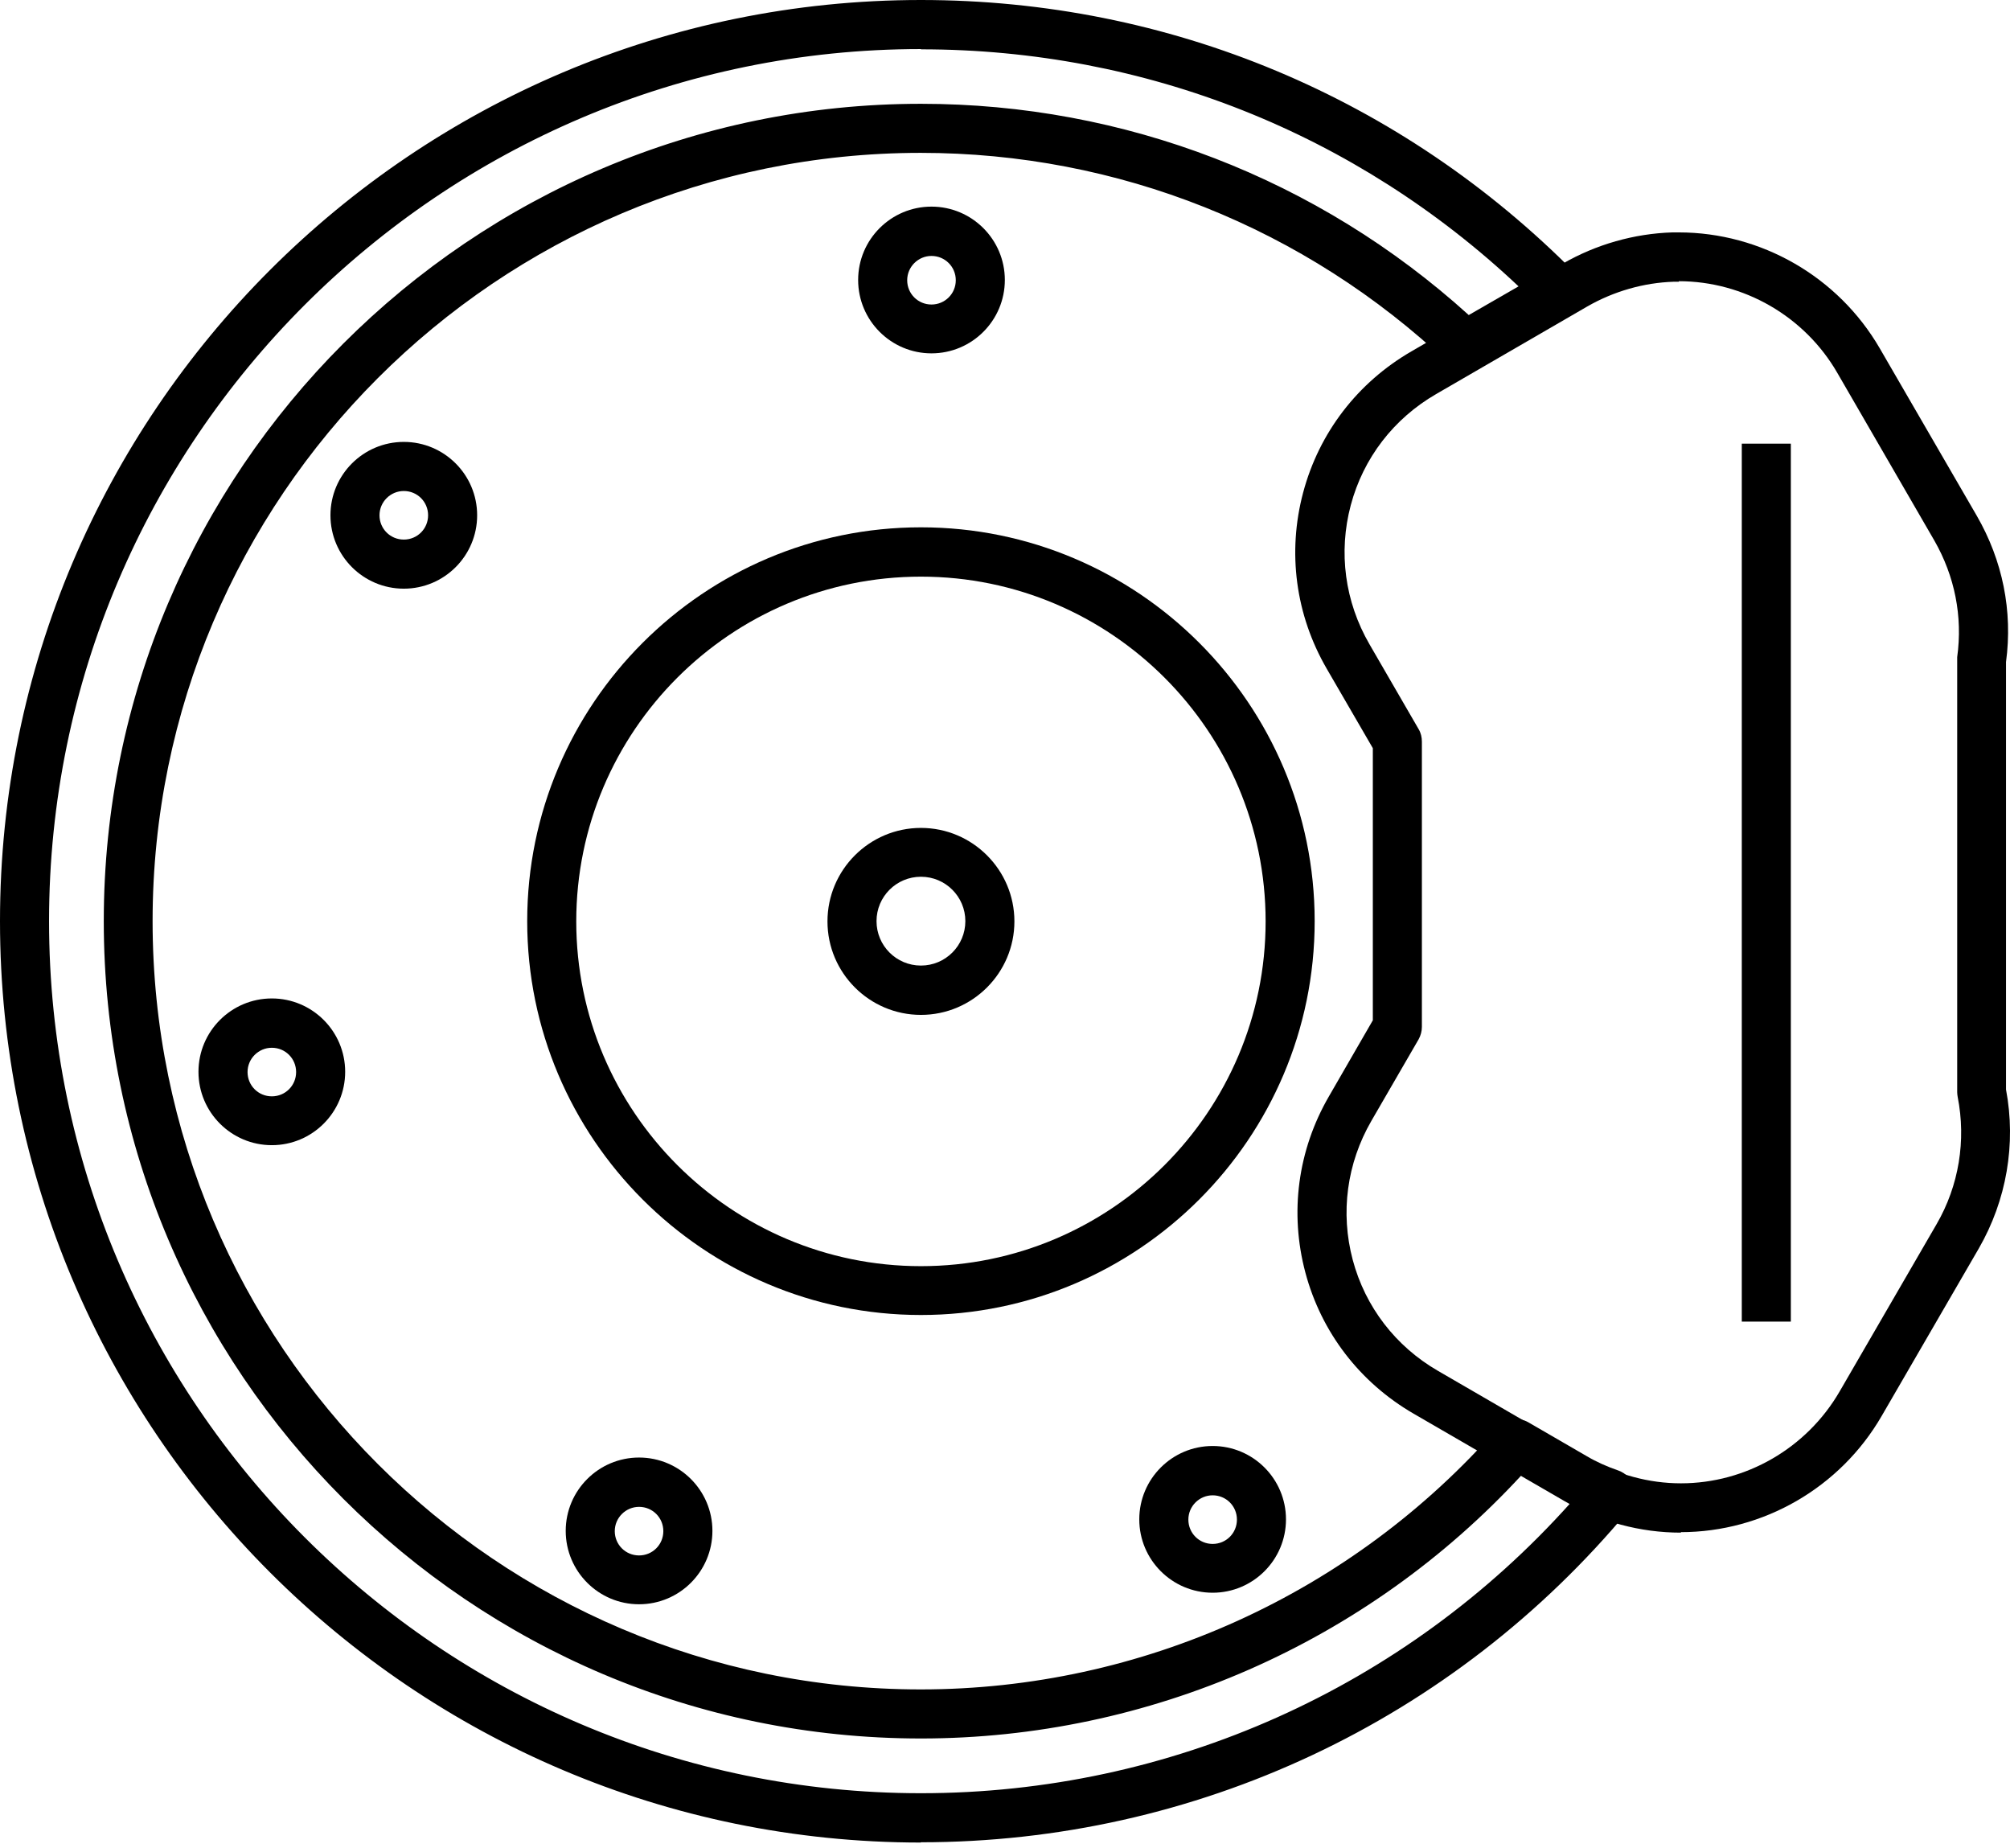 <svg xmlns="http://www.w3.org/2000/svg" width="62" height="57" viewBox="0 0 62 57" fill="none"><path d="M28.407 40.553C21.71 40.553 16.262 35.105 16.262 28.407C16.262 21.711 21.71 16.262 28.407 16.262C35.104 16.262 40.552 21.711 40.552 28.407C40.552 35.105 35.104 40.553 28.407 40.553ZM28.407 17.783C22.543 17.783 17.775 22.55 17.775 28.415C17.775 34.28 22.543 39.047 28.407 39.047C34.272 39.047 39.039 34.28 39.039 28.415C39.039 22.55 34.272 17.783 28.407 17.783Z" fill="black"></path><path d="M28.407 31.298C26.818 31.298 25.524 30.004 25.524 28.415C25.524 26.826 26.818 25.532 28.407 25.532C29.996 25.532 31.29 26.826 31.29 28.415C31.29 30.004 29.996 31.298 28.407 31.298ZM28.407 27.038C27.65 27.038 27.037 27.651 27.037 28.407C27.037 29.164 27.65 29.777 28.407 29.777C29.164 29.777 29.777 29.164 29.777 28.407C29.777 27.651 29.164 27.038 28.407 27.038Z" fill="black"></path><path d="M28.407 56.822C12.743 56.822 0 44.079 0 28.407C0 12.736 12.743 0 28.407 0C36.058 0 43.239 3.004 48.619 8.453C48.785 8.619 48.861 8.854 48.831 9.088C48.801 9.323 48.664 9.527 48.46 9.641L45.577 11.305C45.289 11.472 44.919 11.434 44.677 11.199C40.257 7.022 34.476 4.714 28.4 4.714C15.331 4.714 4.707 15.346 4.707 28.407C4.707 41.468 15.339 52.1 28.4 52.1C35.21 52.1 41.703 49.156 46.205 44.026C46.44 43.753 46.841 43.685 47.151 43.867L48.952 44.911C49.247 45.085 49.572 45.229 49.921 45.35C50.155 45.433 50.329 45.623 50.397 45.865C50.465 46.107 50.405 46.356 50.254 46.553C44.836 53.076 36.867 56.814 28.4 56.814L28.407 56.822ZM28.407 1.513C13.583 1.513 1.513 13.583 1.513 28.407C1.513 43.231 13.583 55.301 28.407 55.301C36.088 55.301 43.33 52.055 48.438 46.356C48.362 46.311 48.279 46.273 48.203 46.228L46.932 45.494C42.164 50.662 35.445 53.613 28.407 53.613C14.506 53.613 3.201 42.308 3.201 28.407C3.201 14.506 14.514 3.201 28.407 3.201C34.68 3.201 40.658 5.509 45.305 9.716L46.841 8.831C41.831 4.109 35.324 1.521 28.407 1.521V1.513Z" fill="black"></path><path d="M55.24 13.682H53.727V40.757H55.24V13.682Z" fill="black"></path><path d="M28.732 10.897C27.484 10.897 26.47 9.883 26.47 8.634C26.47 7.386 27.484 6.372 28.732 6.372C29.981 6.372 30.995 7.386 30.995 8.634C30.995 9.883 29.981 10.897 28.732 10.897ZM28.732 7.893C28.324 7.893 27.983 8.226 27.983 8.642C27.983 9.058 28.316 9.391 28.732 9.391C29.148 9.391 29.482 9.058 29.482 8.642C29.482 8.226 29.148 7.893 28.732 7.893Z" fill="black"></path><path d="M12.456 18.154C11.207 18.154 10.193 17.14 10.193 15.891C10.193 14.642 11.207 13.628 12.456 13.628C13.704 13.628 14.718 14.642 14.718 15.891C14.718 17.14 13.704 18.154 12.456 18.154ZM12.456 15.142C12.047 15.142 11.706 15.475 11.706 15.891C11.706 16.307 12.039 16.64 12.456 16.64C12.872 16.64 13.205 16.307 13.205 15.891C13.205 15.475 12.872 15.142 12.456 15.142Z" fill="black"></path><path d="M8.385 35.316C7.136 35.316 6.122 34.302 6.122 33.053C6.122 31.805 7.136 30.791 8.385 30.791C9.633 30.791 10.647 31.805 10.647 33.053C10.647 34.302 9.633 35.316 8.385 35.316ZM8.385 32.312C7.976 32.312 7.636 32.645 7.636 33.061C7.636 33.477 7.968 33.81 8.385 33.81C8.801 33.81 9.134 33.477 9.134 33.061C9.134 32.645 8.801 32.312 8.385 32.312Z" fill="black"></path><path d="M19.712 49.474C18.464 49.474 17.45 48.46 17.45 47.211C17.45 45.963 18.464 44.949 19.712 44.949C20.961 44.949 21.975 45.963 21.975 47.211C21.975 48.46 20.961 49.474 19.712 49.474ZM19.712 46.47C19.304 46.47 18.963 46.803 18.963 47.219C18.963 47.635 19.296 47.968 19.712 47.968C20.128 47.968 20.461 47.635 20.461 47.219C20.461 46.803 20.128 46.47 19.712 46.47Z" fill="black"></path><path d="M37.405 49.118C36.156 49.118 35.142 48.104 35.142 46.856C35.142 45.607 36.156 44.593 37.405 44.593C38.653 44.593 39.667 45.607 39.667 46.856C39.667 48.104 38.653 49.118 37.405 49.118ZM37.405 46.114C36.996 46.114 36.656 46.447 36.656 46.863C36.656 47.28 36.989 47.613 37.405 47.613C37.821 47.613 38.154 47.28 38.154 46.863C38.154 46.447 37.821 46.114 37.405 46.114Z" fill="black"></path><path d="M51.85 47.265C50.594 47.265 49.353 46.932 48.264 46.296L43.602 43.595C41.945 42.634 40.757 41.09 40.265 39.244C39.773 37.397 40.031 35.468 40.992 33.81L42.346 31.465V23.073L40.923 20.621C39.962 18.964 39.705 17.034 40.197 15.188C40.689 13.341 41.877 11.798 43.534 10.837L48.196 8.135C49.232 7.537 50.405 7.204 51.586 7.167H51.782C54.325 7.167 56.701 8.536 57.98 10.738L60.976 15.907C61.771 17.284 62.089 18.843 61.877 20.417V33.599C62.195 35.279 61.892 37.019 61.037 38.502L58.04 43.67C56.761 45.88 54.385 47.25 51.843 47.25L51.85 47.265ZM51.79 8.688H51.631C50.7 8.718 49.777 8.983 48.96 9.452L44.298 12.153C42.989 12.91 42.051 14.128 41.665 15.581C41.279 17.034 41.483 18.555 42.24 19.864L43.761 22.49C43.829 22.604 43.859 22.74 43.859 22.868V31.669C43.859 31.805 43.822 31.934 43.761 32.047L42.301 34.567C41.544 35.876 41.34 37.397 41.725 38.85C42.111 40.303 43.05 41.522 44.359 42.278L49.02 44.98C49.883 45.479 50.867 45.744 51.85 45.744C53.856 45.744 55.725 44.662 56.739 42.921L59.735 37.753C60.424 36.565 60.651 35.173 60.386 33.826C60.379 33.78 60.371 33.727 60.371 33.682V20.371C60.371 20.371 60.371 20.303 60.371 20.265C60.545 19.009 60.295 17.768 59.667 16.671L56.671 11.495C55.664 9.754 53.788 8.672 51.782 8.672L51.79 8.688Z" fill="black"></path></svg>